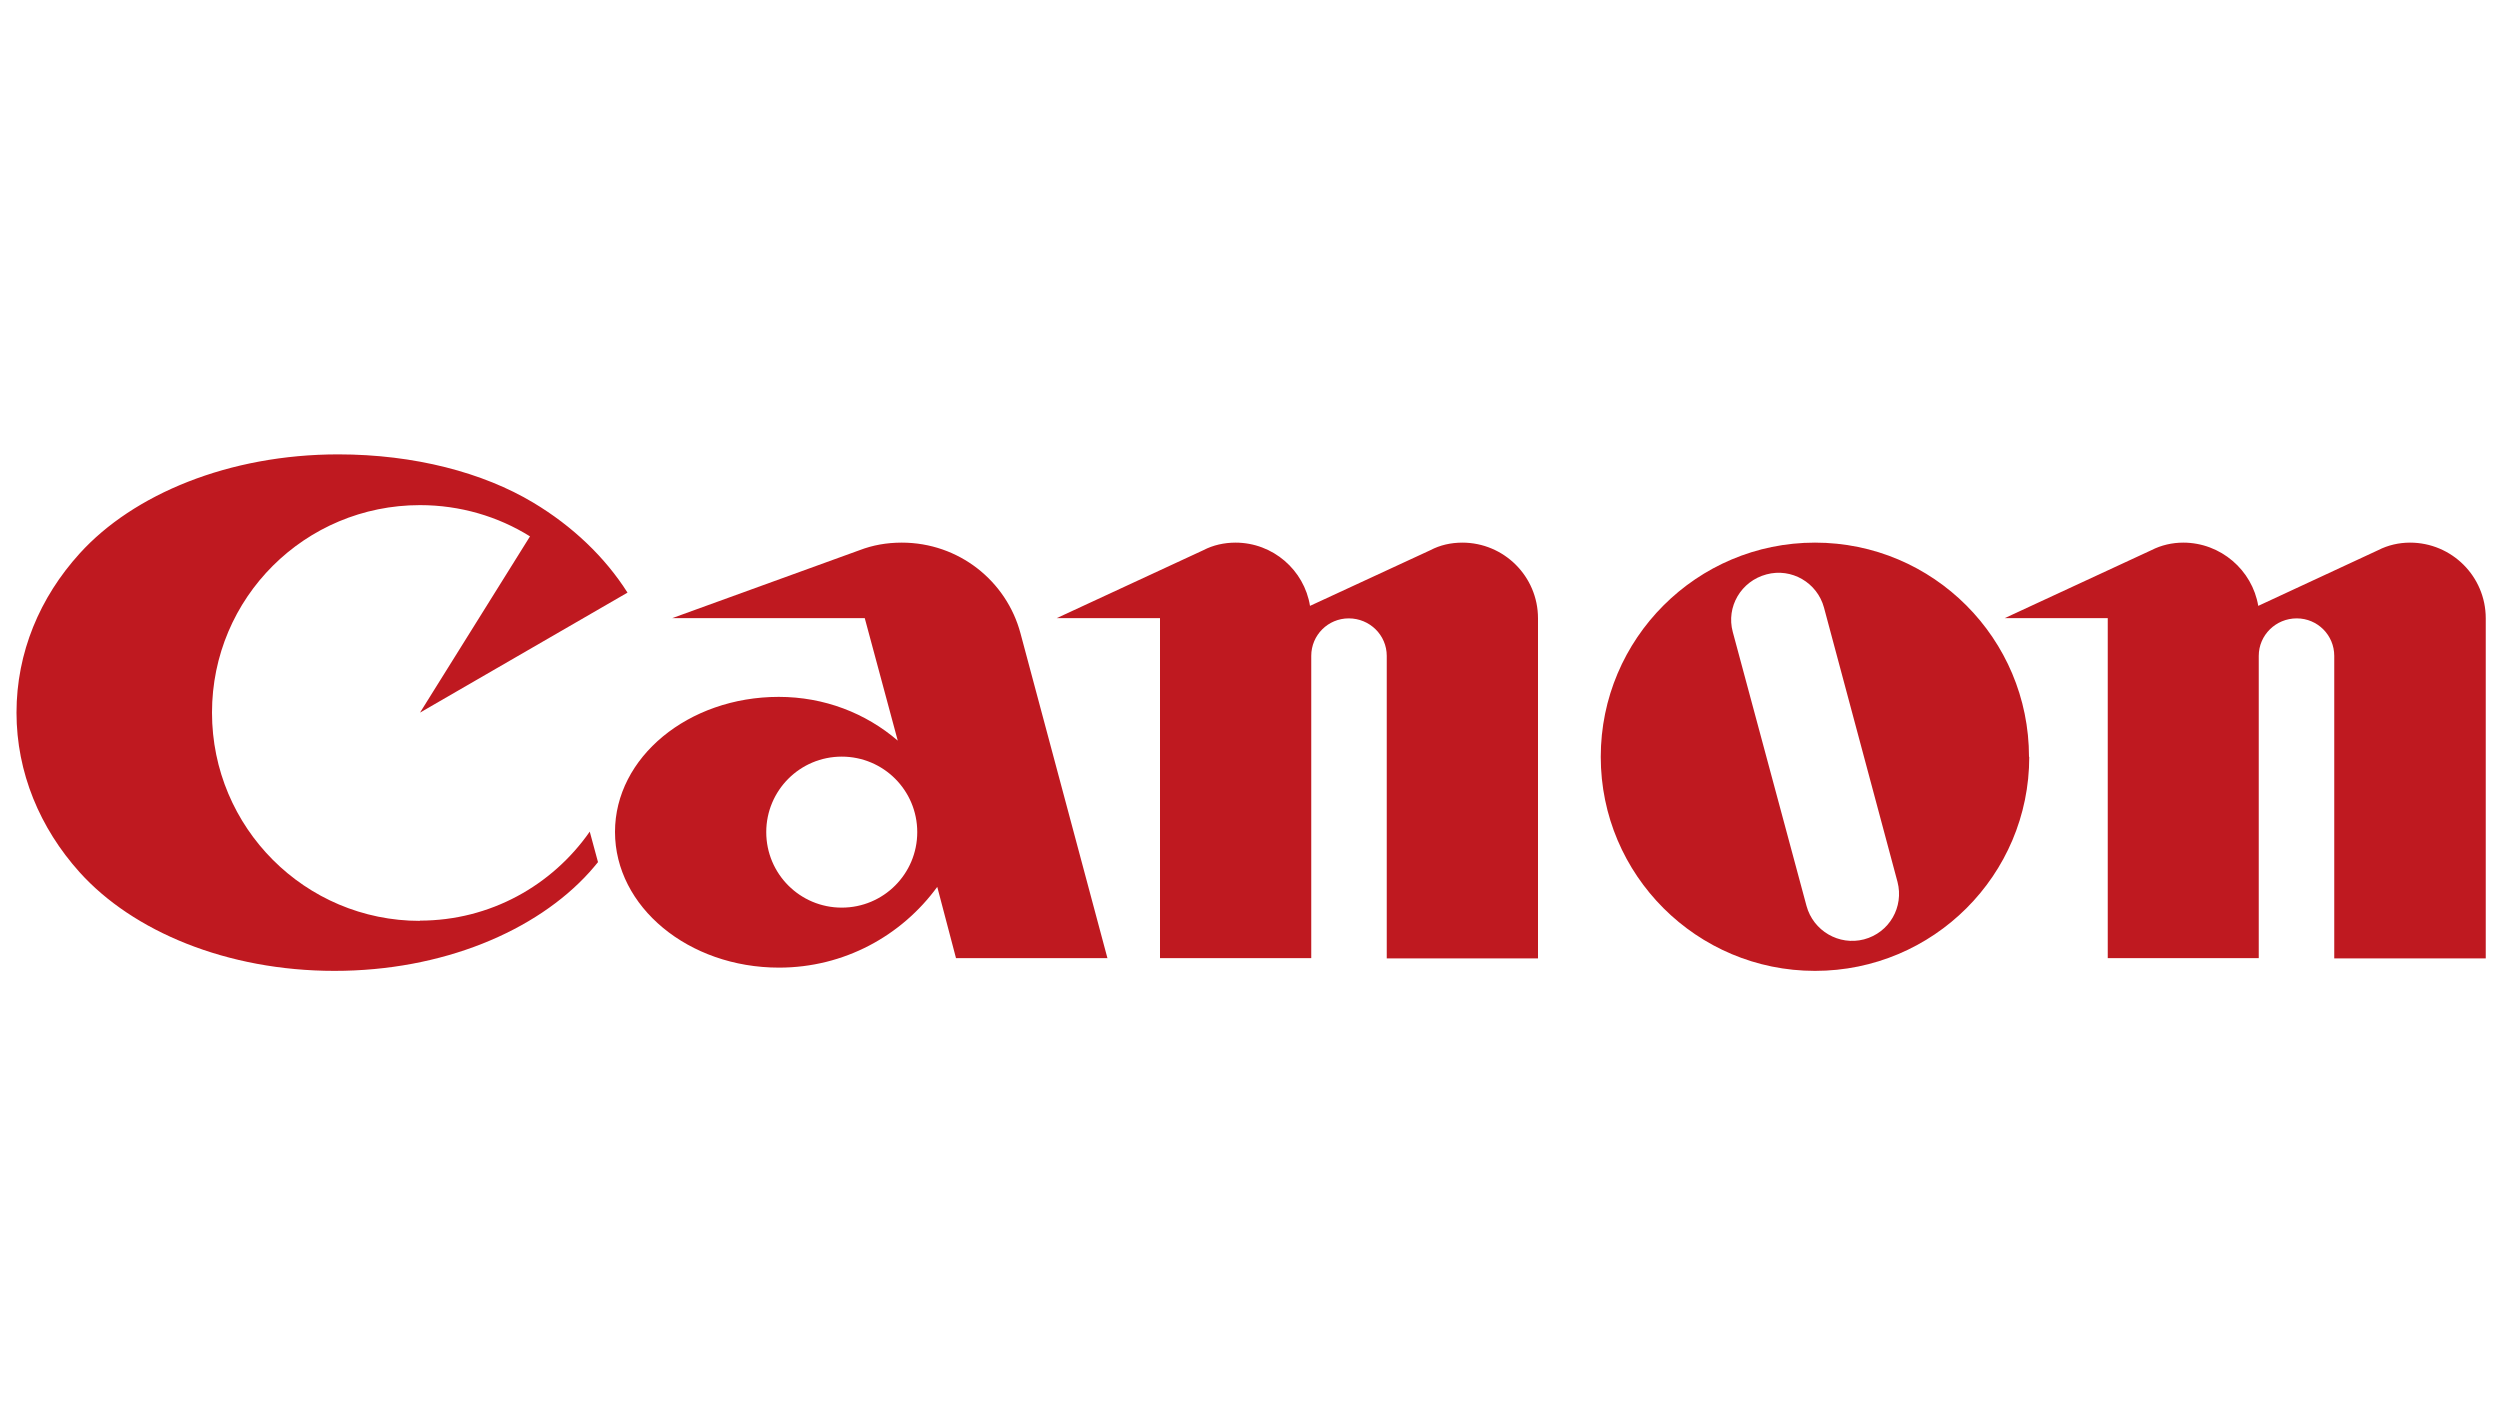 <svg xmlns="http://www.w3.org/2000/svg" width="100" height="57" viewBox="350 55.165 100 57" enable-background="new 350 55.165 100 57"><g><g><g><g fill="#BF1920"><path d="M366.8 92c-4.6 0-8.32-3.73-8.32-8.33s3.72-8.3 8.32-8.3c1.6 0 3.12.45 4.4 1.25l-4.4 7.05 8.3-4.8c-.9-1.42-2.2-2.66-3.77-3.6-2-1.2-4.75-1.93-7.8-1.93-4.38 0-8.2 1.6-10.34 3.96-1.6 1.76-2.53 3.97-2.53 6.37s.94 4.62 2.52 6.38c2.13 2.37 5.9 3.95 10.2 3.95 4.3 0 8.06-1.58 10.2-3.95.12-.13.23-.27.34-.4l-.33-1.22c-1.5 2.15-3.98 3.56-6.8 3.56"/><path d="M394.3 93.5l-3.48-13c-.56-2.1-2.47-3.63-4.75-3.63-.6 0-1.16.1-1.68.3l-7.5 2.72h7.7l1.32 4.9c-1.28-1.1-2.94-1.75-4.76-1.75-3.62 0-6.55 2.42-6.55 5.4 0 3 2.94 5.43 6.56 5.43 2.6 0 4.9-1.27 6.33-3.23l.75 2.85h6.05m-10.62-2.02c-1.67 0-3.02-1.35-3.02-3.02s1.35-3.02 3.02-3.02 3.02 1.35 3.02 3.02-1.35 3.02-3.02 3.02z"/><path d="M408.5 76.87c-.47 0-.9.1-1.28.3l-4.82 2.23c-.23-1.43-1.48-2.53-2.98-2.53-.45 0-.9.1-1.28.3l-5.87 2.72h4.13v13.6h6.05V81.4c0-.83.67-1.5 1.5-1.5.84 0 1.52.67 1.52 1.5v12.1h6.05V79.9c0-1.68-1.36-3.03-3.03-3.03"/><path d="M446.4 76.87c-.44 0-.88.1-1.27.3l-4.8 2.23c-.24-1.43-1.5-2.53-3-2.53-.44 0-.88.1-1.27.3l-5.87 2.72h4.12v13.6h6.04V81.4c0-.83.68-1.5 1.52-1.5.83 0 1.5.67 1.5 1.5v12.1h6.06V79.9c0-1.68-1.36-3.03-3.03-3.03"/><path d="M431.17 85.44c0 4.73-3.84 8.56-8.57 8.56s-8.57-3.83-8.57-8.56 3.84-8.57 8.57-8.57 8.56 3.84 8.56 8.57m-8.2-5.97c-.27-1-1.3-1.6-2.3-1.33-1.02.27-1.62 1.3-1.35 2.3l2.95 10.96c.27 1 1.3 1.6 2.3 1.34 1.02-.27 1.6-1.3 1.34-2.3l-2.94-10.97z"/></g></g></g></g></svg>